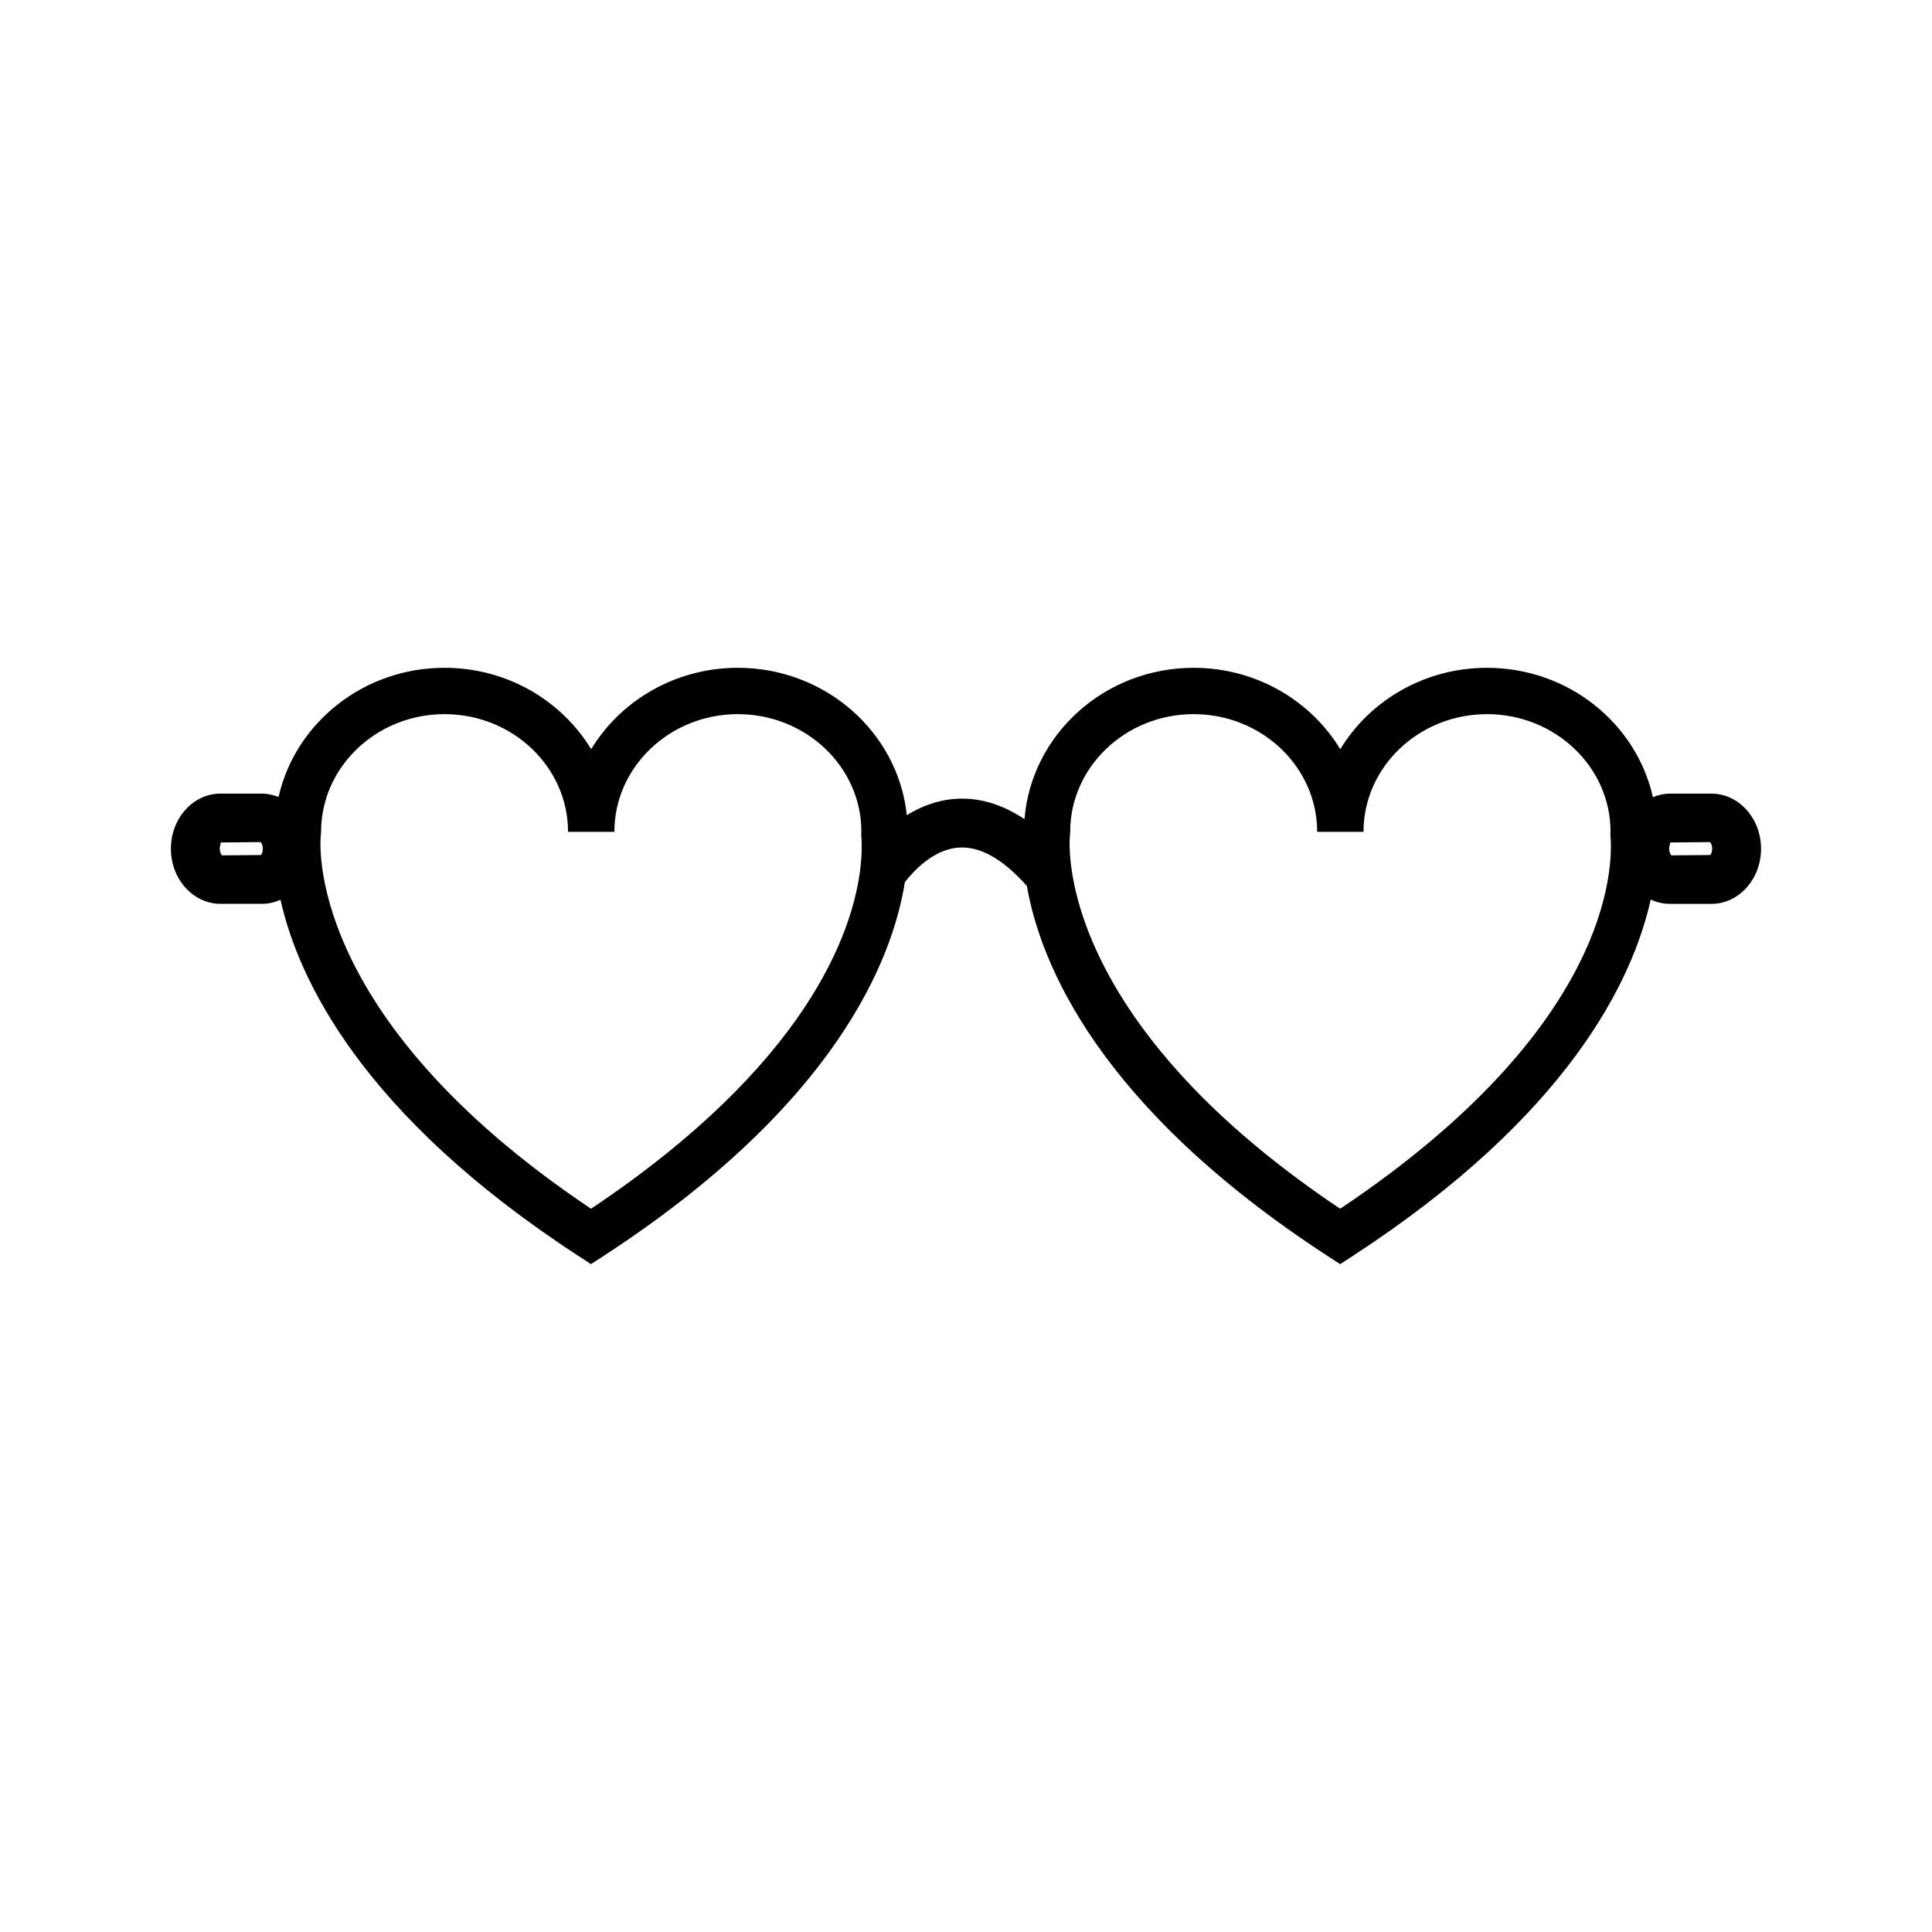 <?xml version="1.0" encoding="UTF-8"?>
<!-- The Best Svg Icon site in the world: iconSvg.co, Visit us! https://iconsvg.co -->
<svg fill="#000000" width="800px" height="800px" version="1.1" viewBox="144 144 512 512" xmlns="http://www.w3.org/2000/svg">
 <path d="m597.56 354.32h-11.023c-1.582 0-3.082 0.363-4.5 0.945-4.383-19.574-22.418-34.289-43.973-34.289-16.555 0-31.055 8.68-38.875 21.574-7.82-12.898-22.312-21.574-38.867-21.574-23.633 0-43.023 17.707-44.82 40.102-6.012-3.996-12.184-5.844-18.48-5.356-4.856 0.367-9.113 2.09-12.707 4.316-2.297-21.91-21.508-39.066-44.777-39.066-16.555 0-31.055 8.68-38.875 21.574-7.82-12.898-22.312-21.574-38.863-21.574-21.539 0-39.578 14.691-43.977 34.238-1.371-0.539-2.832-0.898-4.375-0.898h-11.023c-7.246 0-13.133 6.555-13.133 14.609 0 8.055 5.894 14.602 13.133 14.602h11.023c1.727 0 3.375-0.395 4.887-1.074 4.711 21.059 21.562 57 78.938 94.375l3.356 2.18 3.352-2.18c61.777-40.234 76.605-78.77 79.824-99.059 2.578-3.289 7.723-8.66 14.199-9.145 5.75-0.406 11.785 3.027 18.133 10.184 3.543 20.367 18.832 58.402 79.668 98.027l3.356 2.18 3.352-2.18c57.355-37.352 74.246-73.25 78.945-94.445 1.566 0.734 3.281 1.145 5.082 1.145h11.023c7.246 0 13.133-6.551 13.133-14.602 0-8.062-5.894-14.609-13.133-14.609zm-384.41 16.273-10.312 0.09c-0.117-0.082-0.59-0.648-0.59-1.754 0-1.082 0.453-1.652 0.207-1.664l10.602-0.102c0.117 0.086 0.59 0.66 0.59 1.762-0.004 0.902-0.32 1.449-0.496 1.668zm158.81 3.879c-2.082 16.605-13.871 51.418-71.328 89.859-76.988-51.566-71.672-98.531-71.613-98.965l0.07-0.918c0-17.199 14.676-31.191 32.723-31.191 18.043 0 32.723 13.992 32.723 31.191h12.281c0-17.199 14.68-31.191 32.727-31.191 18.043 0 32.727 13.992 32.727 31.102-0.02 0.191-0.031 0.387-0.031 0.586l-0.012 0.316 0.031 0.316c0.105 1.246 0.18 3.301-0.016 6.047m55.492 0.836c-0.48-4.449-0.203-6.996-0.188-7.094l0.066-0.918c0-17.199 14.68-31.191 32.723-31.191 18.047 0 32.727 13.992 32.727 31.191h12.281c0-17.199 14.688-31.191 32.734-31.191 18.043 0 32.727 13.992 32.727 31.102-0.02 0.191-0.031 0.387-0.031 0.586l-0.012 0.316 0.031 0.316c0.68 8.125 0.328 50.609-71.633 98.75-58.352-39.074-69.414-75.492-71.328-91.039m169.42-2.695-10.312 0.09c-0.117-0.082-0.59-0.648-0.59-1.754 0-1.082 0.453-1.652 0.207-1.664l10.602-0.102c0.117 0.086 0.59 0.66 0.59 1.762 0 0.902-0.32 1.449-0.496 1.668z"/>
</svg>